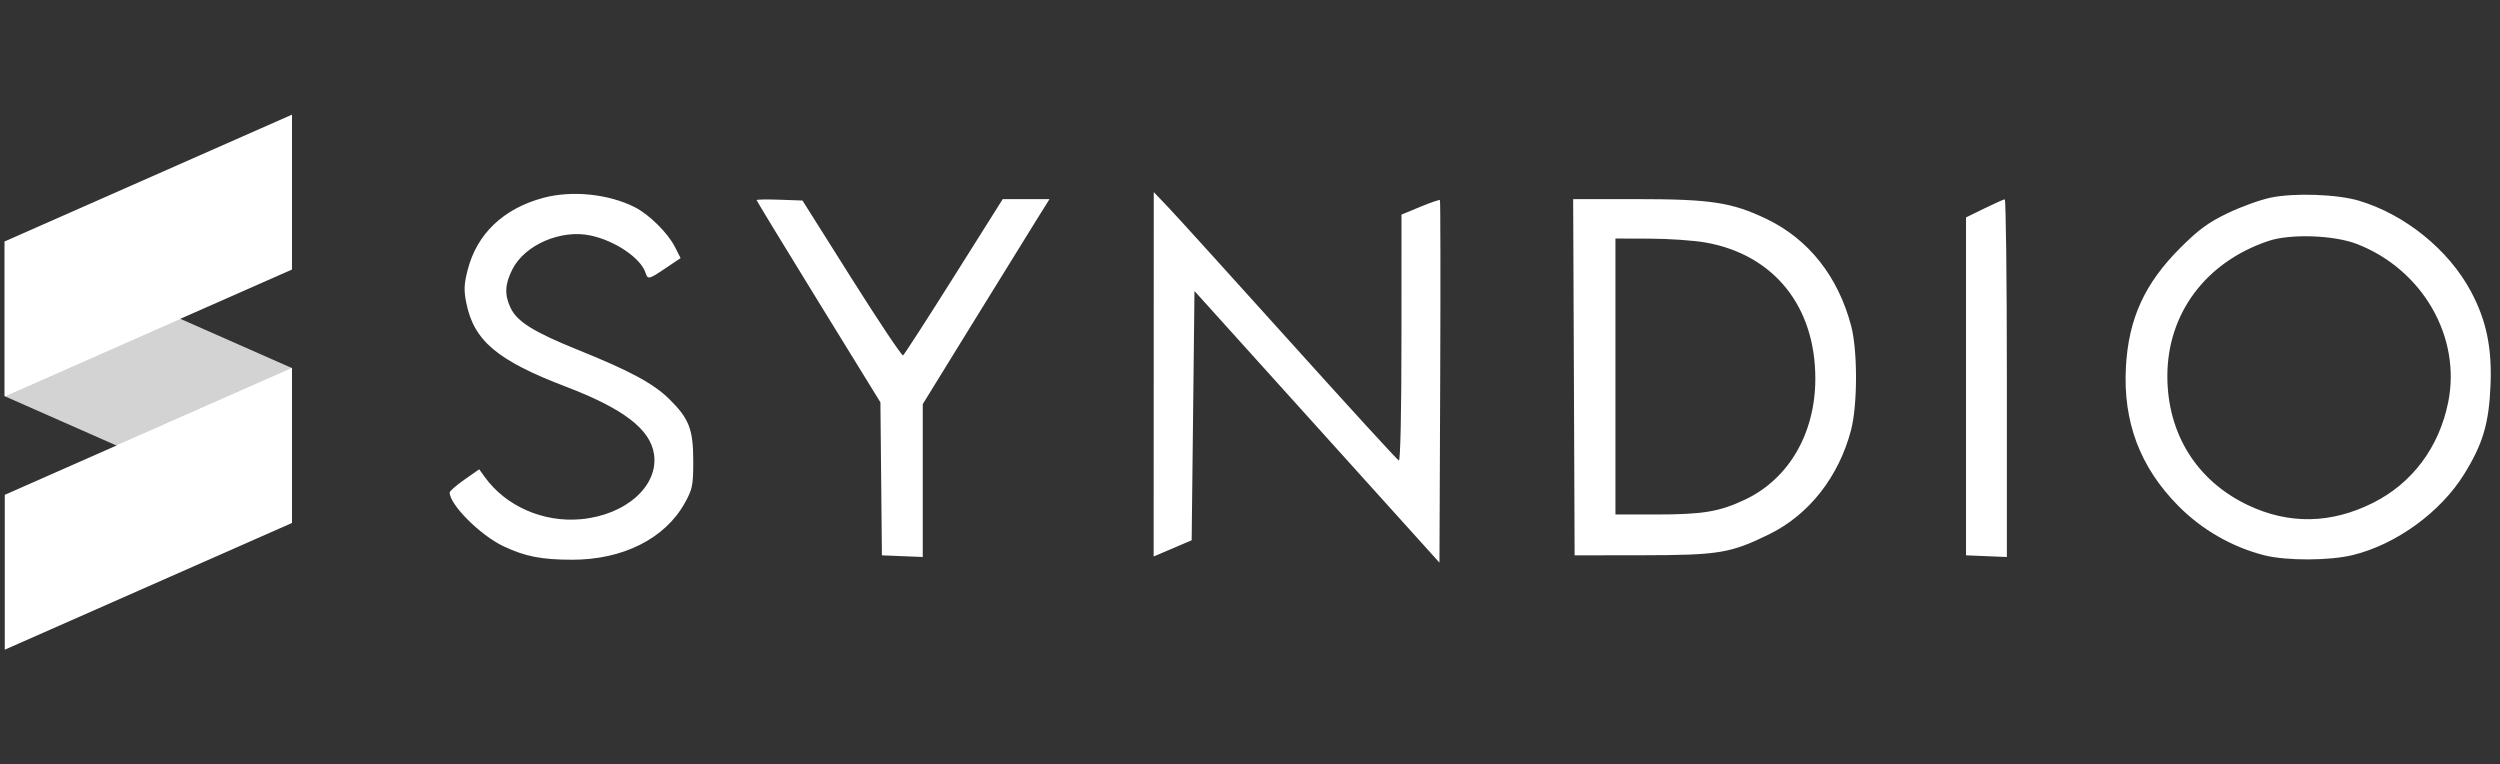 <svg xmlns="http://www.w3.org/2000/svg" width="157" height="48" viewBox="0 0 157 48" fill="none"><rect x="0" y="0" width="157" height="48" fill="#333333" stroke="none"/><path fill-rule="evenodd" clip-rule="evenodd" d="M34.116 12.425C31.614 13.099 29.95 14.684 29.371 16.946C29.141 17.842 29.124 18.231 29.283 19.019C29.761 21.403 31.231 22.639 35.543 24.285C39.151 25.662 40.837 26.952 41.071 28.517C41.37 30.507 39.314 32.342 36.491 32.605C34.129 32.826 31.767 31.793 30.448 29.962L30.094 29.471L29.167 30.12C28.657 30.477 28.24 30.841 28.24 30.93C28.24 31.695 30.166 33.618 31.62 34.305C32.976 34.946 33.99 35.146 35.9 35.151C39.112 35.161 41.766 33.827 43.011 31.578C43.49 30.714 43.536 30.483 43.536 28.951C43.536 26.958 43.272 26.278 42.018 25.05C41.026 24.078 39.566 23.292 36.32 21.982C33.521 20.852 32.476 20.202 32.066 19.338C31.673 18.511 31.703 17.855 32.175 16.919C32.953 15.374 35.228 14.39 37.093 14.79C38.641 15.122 40.248 16.215 40.54 17.134C40.678 17.568 40.747 17.552 41.815 16.832L42.742 16.208L42.381 15.498C41.937 14.629 40.772 13.475 39.879 13.019C38.233 12.179 35.917 11.941 34.116 12.425ZM72.453 23.506L72.449 34.948L73.643 34.439L74.836 33.93L74.925 26.103L75.013 18.275L82.706 26.804L90.398 35.333L90.444 23.979C90.469 17.734 90.462 12.598 90.428 12.564C90.394 12.53 89.837 12.722 89.19 12.99L88.013 13.477L88.012 21.229C88.011 25.875 87.945 28.956 87.848 28.921C87.758 28.889 84.676 25.52 80.998 21.435C77.32 17.35 73.893 13.57 73.383 13.035L72.456 12.063L72.453 23.506ZM142.596 12.412C141.932 12.551 140.707 12.994 139.874 13.398C138.668 13.981 138.066 14.424 136.917 15.572C134.682 17.807 133.675 20.012 133.508 23.043C133.318 26.487 134.39 29.334 136.793 31.766C138.275 33.266 140.181 34.36 142.204 34.873C143.589 35.224 146.306 35.215 147.77 34.854C150.49 34.185 153.269 32.164 154.746 29.781C155.927 27.878 156.308 26.586 156.406 24.168C156.499 21.828 156.142 20.118 155.181 18.315C153.782 15.69 151.04 13.467 148.135 12.603C146.765 12.196 144.076 12.103 142.596 12.412ZM47.515 12.567C47.515 12.609 49.265 15.483 51.403 18.955L55.29 25.266L55.337 30.07L55.384 34.875L56.666 34.927L57.949 34.979V30.179V25.379L61.073 20.312C62.792 17.526 64.583 14.629 65.053 13.875L65.909 12.505H64.44H62.971L59.908 17.37C58.224 20.047 56.785 22.273 56.712 22.318C56.639 22.364 55.188 20.194 53.487 17.497L50.396 12.593L48.956 12.542C48.163 12.514 47.515 12.525 47.515 12.567ZM98.841 23.69L98.886 34.875L103.13 34.87C107.948 34.864 108.673 34.744 111.107 33.551C113.606 32.327 115.477 29.943 116.246 27.005C116.659 25.426 116.662 22.012 116.252 20.462C115.43 17.358 113.581 15.02 110.946 13.755C108.761 12.706 107.451 12.505 102.783 12.505H98.795L98.841 23.69ZM124.616 13.091L123.466 13.654V24.265V34.875L124.749 34.927L126.031 34.979V23.742C126.031 17.561 125.971 12.51 125.898 12.517C125.825 12.523 125.248 12.782 124.616 13.091ZM148.018 15.324C152.138 16.924 154.581 21.169 153.744 25.274C153.167 28.104 151.487 30.347 149.018 31.583C146.381 32.902 143.732 32.946 141.15 31.713C137.949 30.184 136.11 27.232 136.11 23.621C136.11 19.676 138.535 16.441 142.476 15.127C143.851 14.669 146.582 14.766 148.018 15.324ZM107.121 15.232C111.405 15.996 114.013 19.244 114.003 23.802C113.995 27.229 112.329 30.084 109.58 31.38C107.975 32.137 106.935 32.31 104.006 32.31H101.45V23.645V14.98L103.617 14.987C104.808 14.99 106.385 15.1 107.121 15.232Z" fill="white"></path><path d="M18.337 23.116L0.3 15.158V24.884L18.337 32.842V23.116Z" fill="#D3D3D3"></path><path d="M0.3 15.158L18.337 7.2V16.926L0.3 24.884V15.158Z" fill="white"></path><path fill-rule="evenodd" clip-rule="evenodd" d="M11.322 20.021L0.3 24.884V15.158L11.322 20.021Z" fill="white"></path><path d="M0.3 31.074L18.337 23.116V32.842L0.3 40.8V31.074Z" fill="white"></path><path fill-rule="evenodd" clip-rule="evenodd" d="M18.337 23.116L7.315 27.979L18.337 32.842V23.116Z" fill="white"></path></svg>